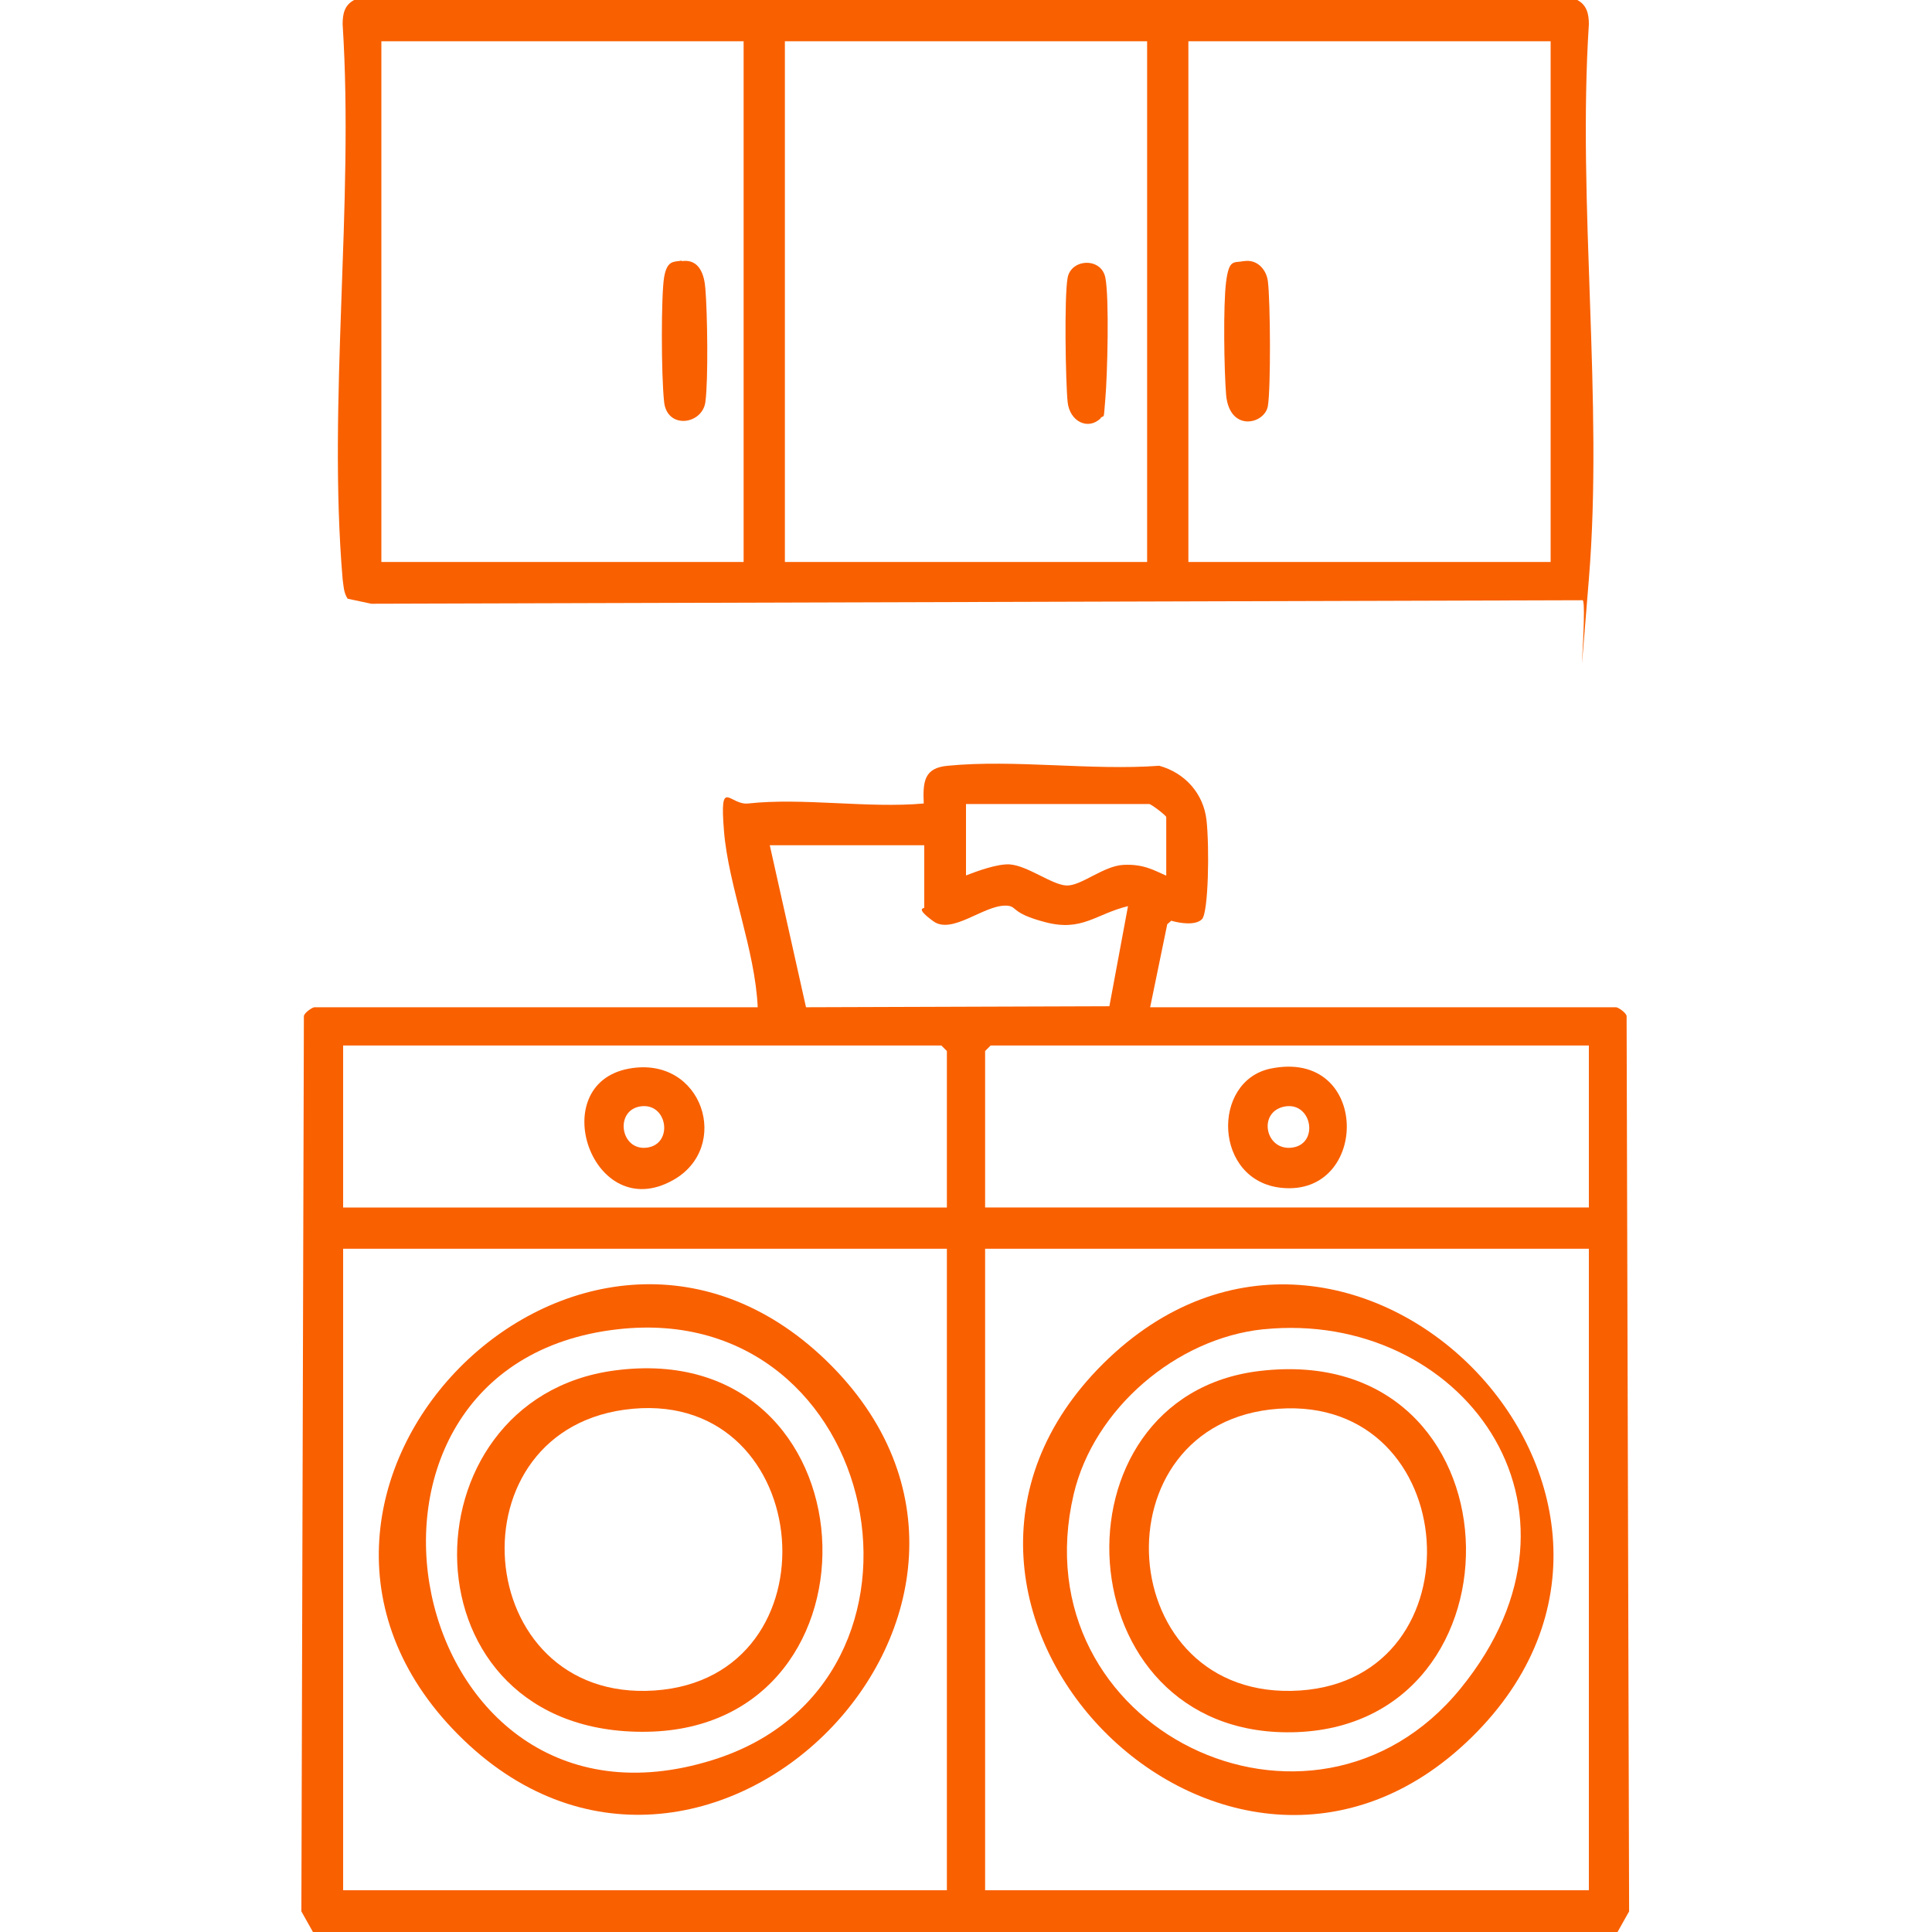 <?xml version="1.0" encoding="UTF-8"?> <svg xmlns="http://www.w3.org/2000/svg" id="Layer_1" version="1.1" viewBox="0 0 384 384"><defs><style> .st0 { fill: #f96000; } </style></defs><path class="st0" d="M62.2,384l-2.3-4.1.5-178c.2-.7,1.7-1.7,2.1-1.7h88.1c-.5-11.4-5.8-24-6.7-35s1.1-5.1,4.8-5.5c10.8-1.2,23.9,1,34.9,0-.2-4.4.1-7.1,4.8-7.5,13.2-1.3,28.6,1,42,0,5.1,1.4,8.8,5.5,9.4,10.8s.4,18.4-.9,19.7-4.4.8-6.1.3l-.8.7-3.4,16.5h92.6c.4,0,1.9,1,2.1,1.7l.5,178-2.3,4.1H62.2ZM231.8,174v-11.6c0-.3-3-2.6-3.4-2.6h-36.4v14.2c2.3-.9,6.2-2.3,8.6-2.2,3.6.2,8.5,4.1,11.4,4.2s7.3-3.9,11.3-4.1,6.1,1.1,8.4,2.1ZM183.8,168h-30.8l7.2,32.2,60.3-.2,3.7-19.9c-6.5,1.6-9.1,5.1-16.4,3.2s-5.4-3.3-8-3.3c-4.4,0-10.6,5.8-14.3,3.1s-1.8-2.5-1.8-2.7v-12.4ZM188.2,240v-31.1l-1.1-1.1h-118.9v32.2h120ZM315.8,207.8h-118.9l-1.1,1.1v31.1h120v-32.2ZM188.2,248.2h-120v127.5h120v-127.5ZM315.8,248.2h-120v127.5h120v-127.5Z"></path><path class="st0" d="M313.5,0c1.9,1,2.3,2.8,2.3,4.8-2.3,35.7,2.9,75,0,110.3s-.1,3.4-1.3,4.2l-240.7.7-4.7-1c-.8-1.2-.8-2.5-1-3.9-3-35.3,2.3-74.6,0-110.3,0-2.1.4-3.8,2.3-4.8h243ZM147.8,8.2h-72v103.5h72V8.2ZM228,8.2h-72v103.5h72V8.2ZM308.2,8.2h-72v103.5h72V8.2Z"></path><path class="st0" d="M91,344.7c-47.9-48.3,24.5-121.3,73.2-74.3,49.9,48.3-24.5,123.4-73.2,74.3ZM122.8,264.2c-62.2,7-42.9,105,18.9,85.6,49.3-15.4,34-91.6-18.9-85.6Z"></path><path class="st0" d="M219.3,271c48.9-48.4,122.4,26,73.2,74.3-48.7,47.8-121.7-26.2-73.2-74.3ZM251.1,264.2c-17.3,1.8-33.7,15.8-37.7,32.8-10.9,46.6,47.4,74.8,76.9,38.6s-.2-75.3-39.1-71.4Z"></path><path class="st0" d="M125,212.4c14.7-2.7,20.5,15.7,8.7,22.2-16,8.9-25.5-19.1-8.7-22.2ZM127.3,219.9c-5.2.8-4,8.9,1.3,8.2s4.1-9-1.3-8.2Z"></path><path class="st0" d="M252.5,212.4c19.9-4.1,19.8,25.4,2.3,23.7-13.6-1.3-14.1-21.2-2.3-23.7ZM255.5,219.9c-5.6.9-4.1,8.9,1.3,8.2s4-9-1.3-8.2Z"></path><path class="st0" d="M218.8,83.1c-2.5,2.5-6.2.7-6.6-3.2s-.7-20.9,0-24.7,6.7-4.1,7.5,0,.4,19.4,0,24-.1,3.1-1,3.9Z"></path><path class="st0" d="M135.5,51.9c3.5-.5,4.5,2.7,4.7,5.5.4,4.8.6,18,0,22.5s-7.6,5.5-8.2,0-.6-21.3,0-24.8,2-3,3.5-3.3Z"></path><path class="st0" d="M247.3,51.9c2.5-.4,4.4,1.6,4.7,4,.5,3.9.6,21.2,0,24.8s-7.6,5.3-8.3-2.2c-.4-4.9-.6-17.9,0-22.5s1.5-3.7,3.5-4.1Z"></path><path class="st0" d="M122.1,272.4c52.1-7,55.8,71,6.5,71.8s-49.1-66.1-6.5-71.8ZM125.8,280c-36.7,3.3-32.5,58.5,4.3,56,36.7-2.5,32.2-59.3-4.3-56Z"></path><path class="st0" d="M250.3,272.5c52.6-6.3,54.6,71,6.5,71.8-45.5.8-48.9-66.7-6.5-71.8ZM254.1,280c-36.7,2.6-33.2,58.5,4.3,56,36-2.4,32.5-58.6-4.3-56Z"></path></svg> 